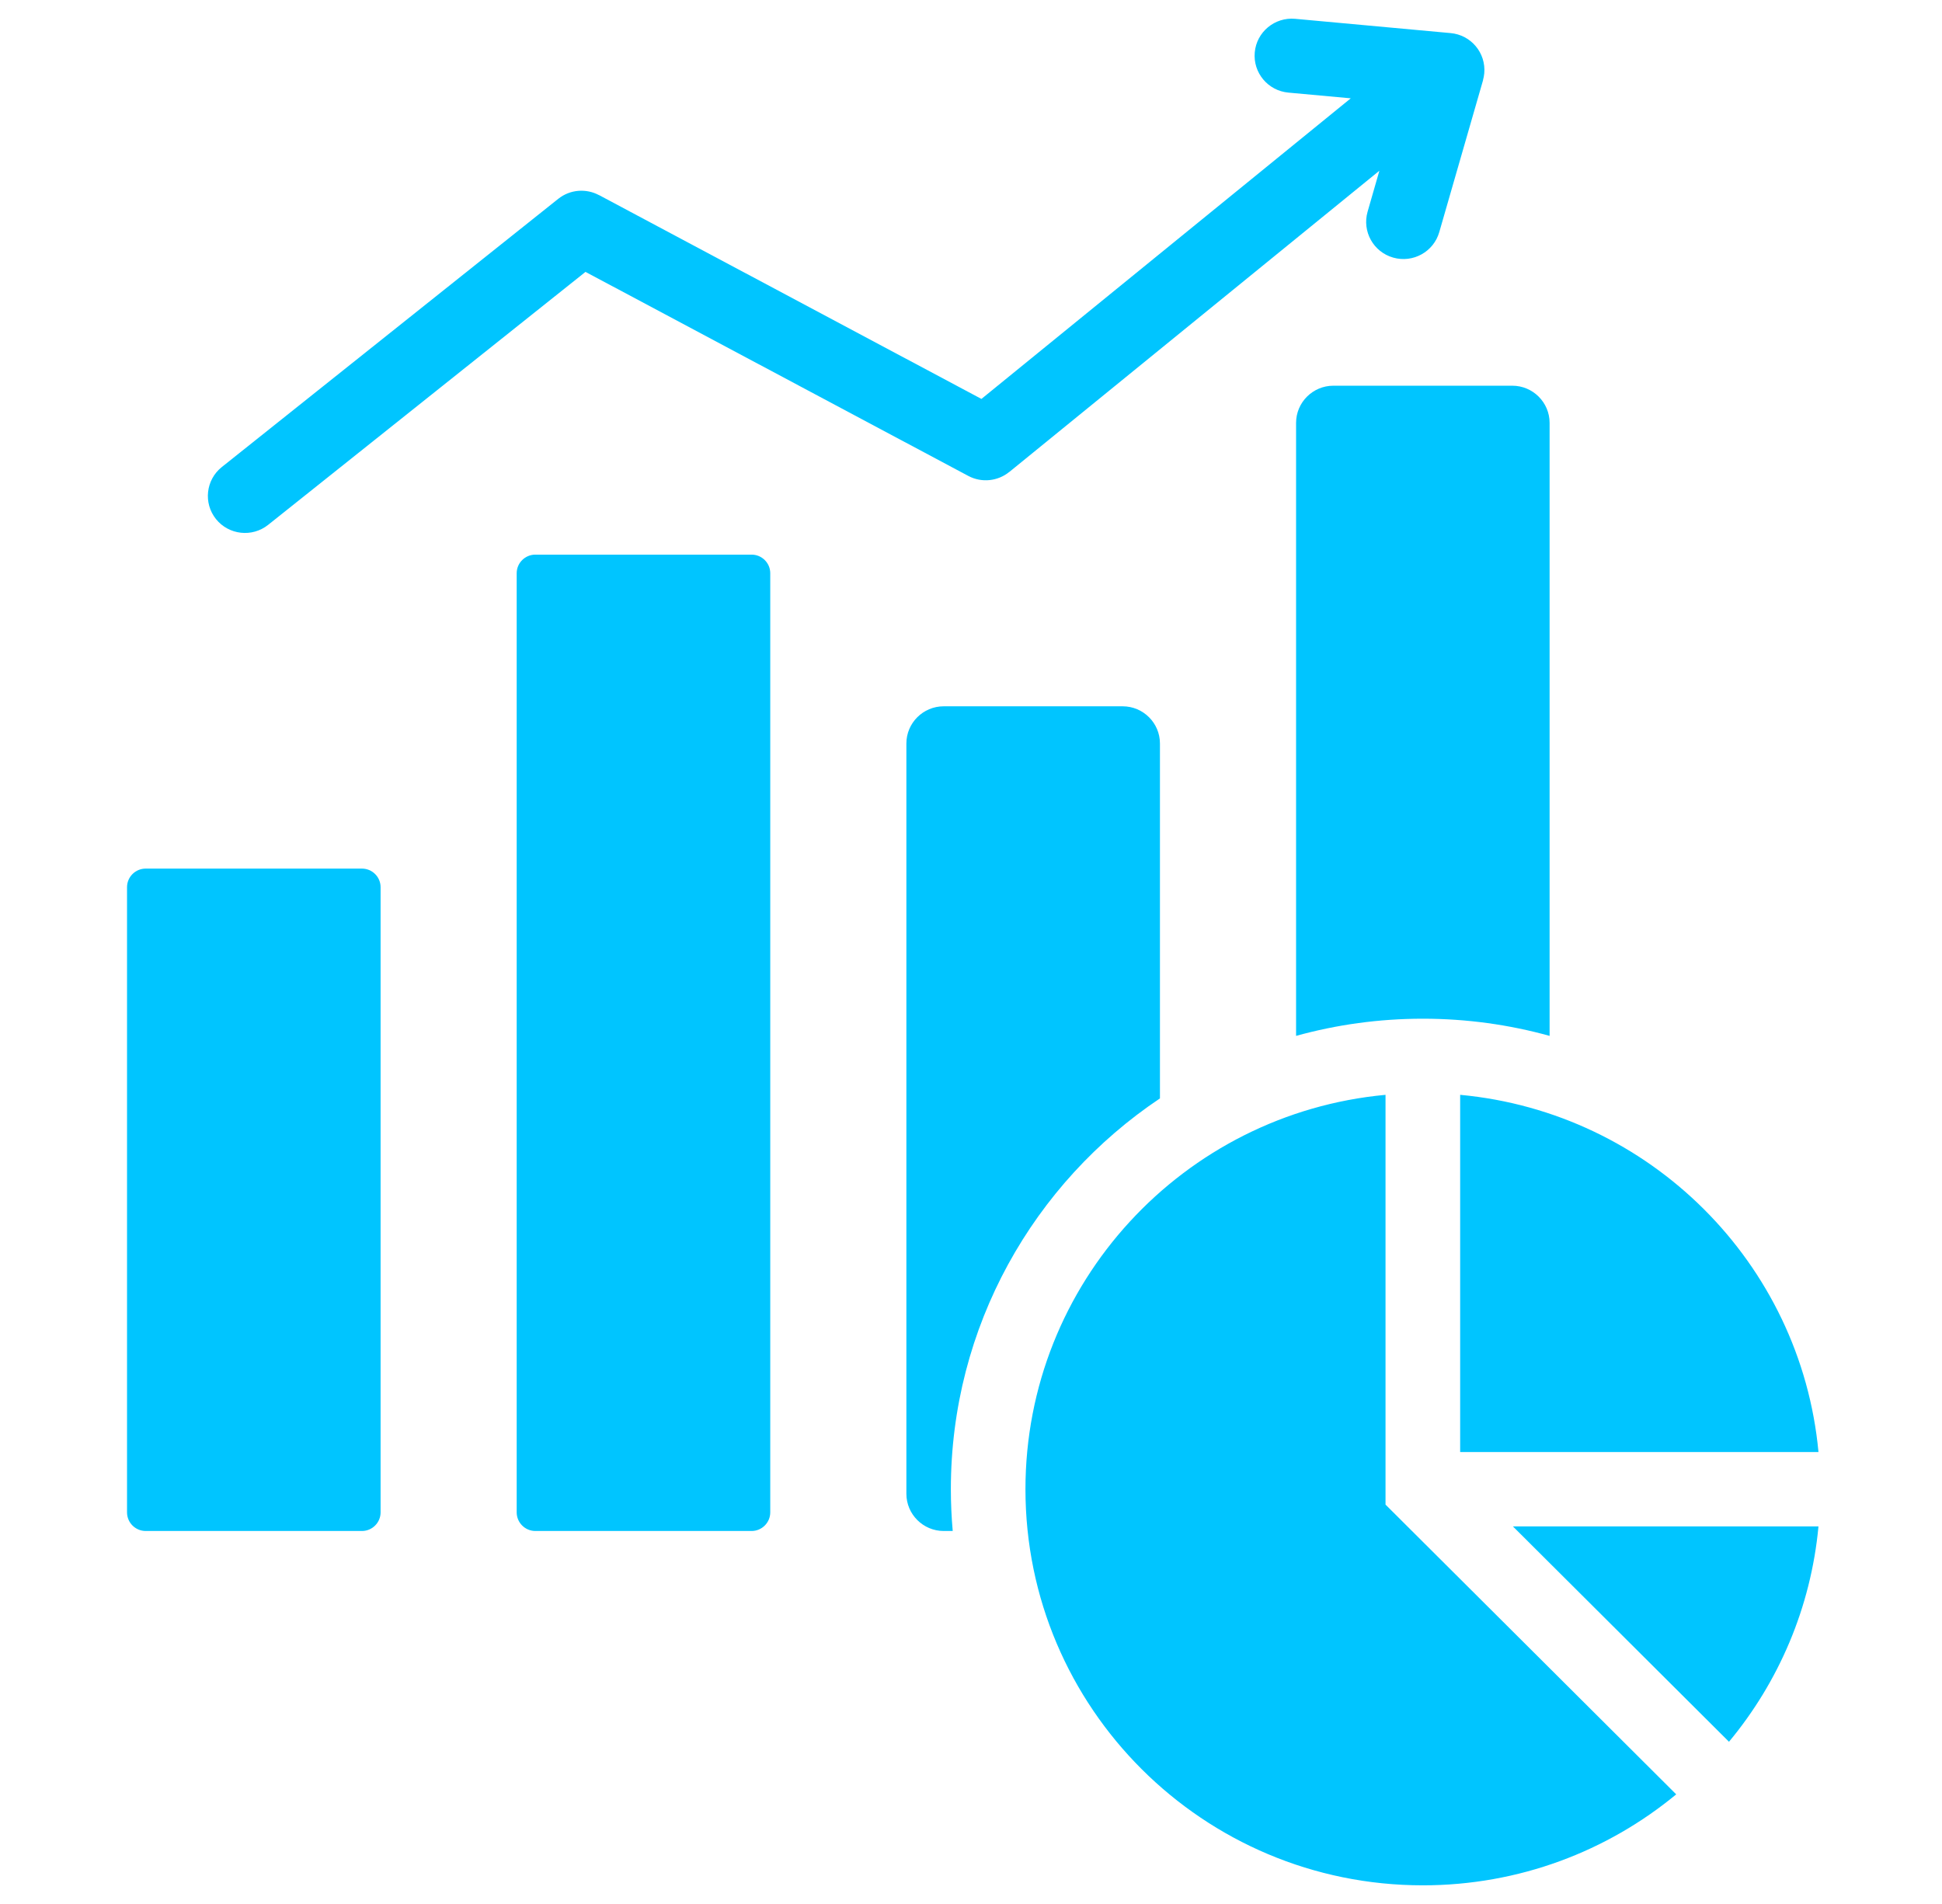 <svg width="51" height="50" viewBox="0 0 51 50" fill="none" xmlns="http://www.w3.org/2000/svg">
<path fill-rule="evenodd" clip-rule="evenodd" d="M7.042 13.783C6.622 14.118 6.008 14.05 5.672 13.631C5.336 13.211 5.405 12.6 5.825 12.265L14.661 5.221C14.975 4.971 15.395 4.946 15.728 5.123L15.729 5.122L25.774 10.476L35.473 2.582L33.836 2.432C33.299 2.384 32.903 1.91 32.952 1.375C33 0.84 33.475 0.446 34.012 0.494L38.095 0.869C38.632 0.917 39.027 1.39 38.979 1.925C38.973 1.987 38.962 2.046 38.946 2.104L38.948 2.104L37.798 6.094C37.65 6.612 37.108 6.913 36.588 6.765C36.068 6.618 35.767 6.078 35.915 5.56L36.225 4.483L26.505 12.395L26.504 12.394C26.209 12.634 25.786 12.688 25.429 12.498L15.376 7.14L7.042 13.783ZM3.826 22.81H9.505C9.775 22.81 9.995 23.029 9.995 23.298V39.716C9.995 39.985 9.775 40.205 9.505 40.205H3.826C3.556 40.205 3.336 39.985 3.336 39.716V23.298C3.336 23.029 3.556 22.81 3.826 22.81ZM14.059 14.565H19.738C20.008 14.565 20.228 14.784 20.228 15.053V39.716C20.228 39.985 20.008 40.205 19.738 40.205H14.059C13.79 40.205 13.569 39.985 13.569 39.716V15.053C13.569 14.784 13.79 14.565 14.059 14.565ZM25.02 40.205H24.783C24.243 40.205 23.803 39.766 23.803 39.228V19.524C23.803 18.986 24.243 18.548 24.783 18.548H29.482C30.022 18.548 30.462 18.986 30.462 19.524V28.845C27.15 31.063 24.971 34.831 24.971 39.107C24.971 39.477 24.988 39.843 25.02 40.205ZM40.695 27.203V11.105C40.695 10.567 40.255 10.129 39.716 10.129H35.016C34.477 10.129 34.037 10.567 34.037 11.105V27.203C35.096 26.909 36.213 26.752 37.366 26.752C38.52 26.752 39.636 26.909 40.695 27.203ZM38.346 28.751C43.327 29.213 47.292 33.165 47.756 38.131H38.346V28.751ZM47.756 40.084C47.556 42.224 46.707 44.175 45.406 45.74L39.731 40.084H47.756ZM44.02 47.121L36.386 39.512V28.751C31.082 29.243 26.93 33.692 26.93 39.108C26.93 44.853 31.602 49.51 37.366 49.51C39.895 49.51 42.214 48.613 44.02 47.121Z" fill="#00C5FF"/>
</svg>
